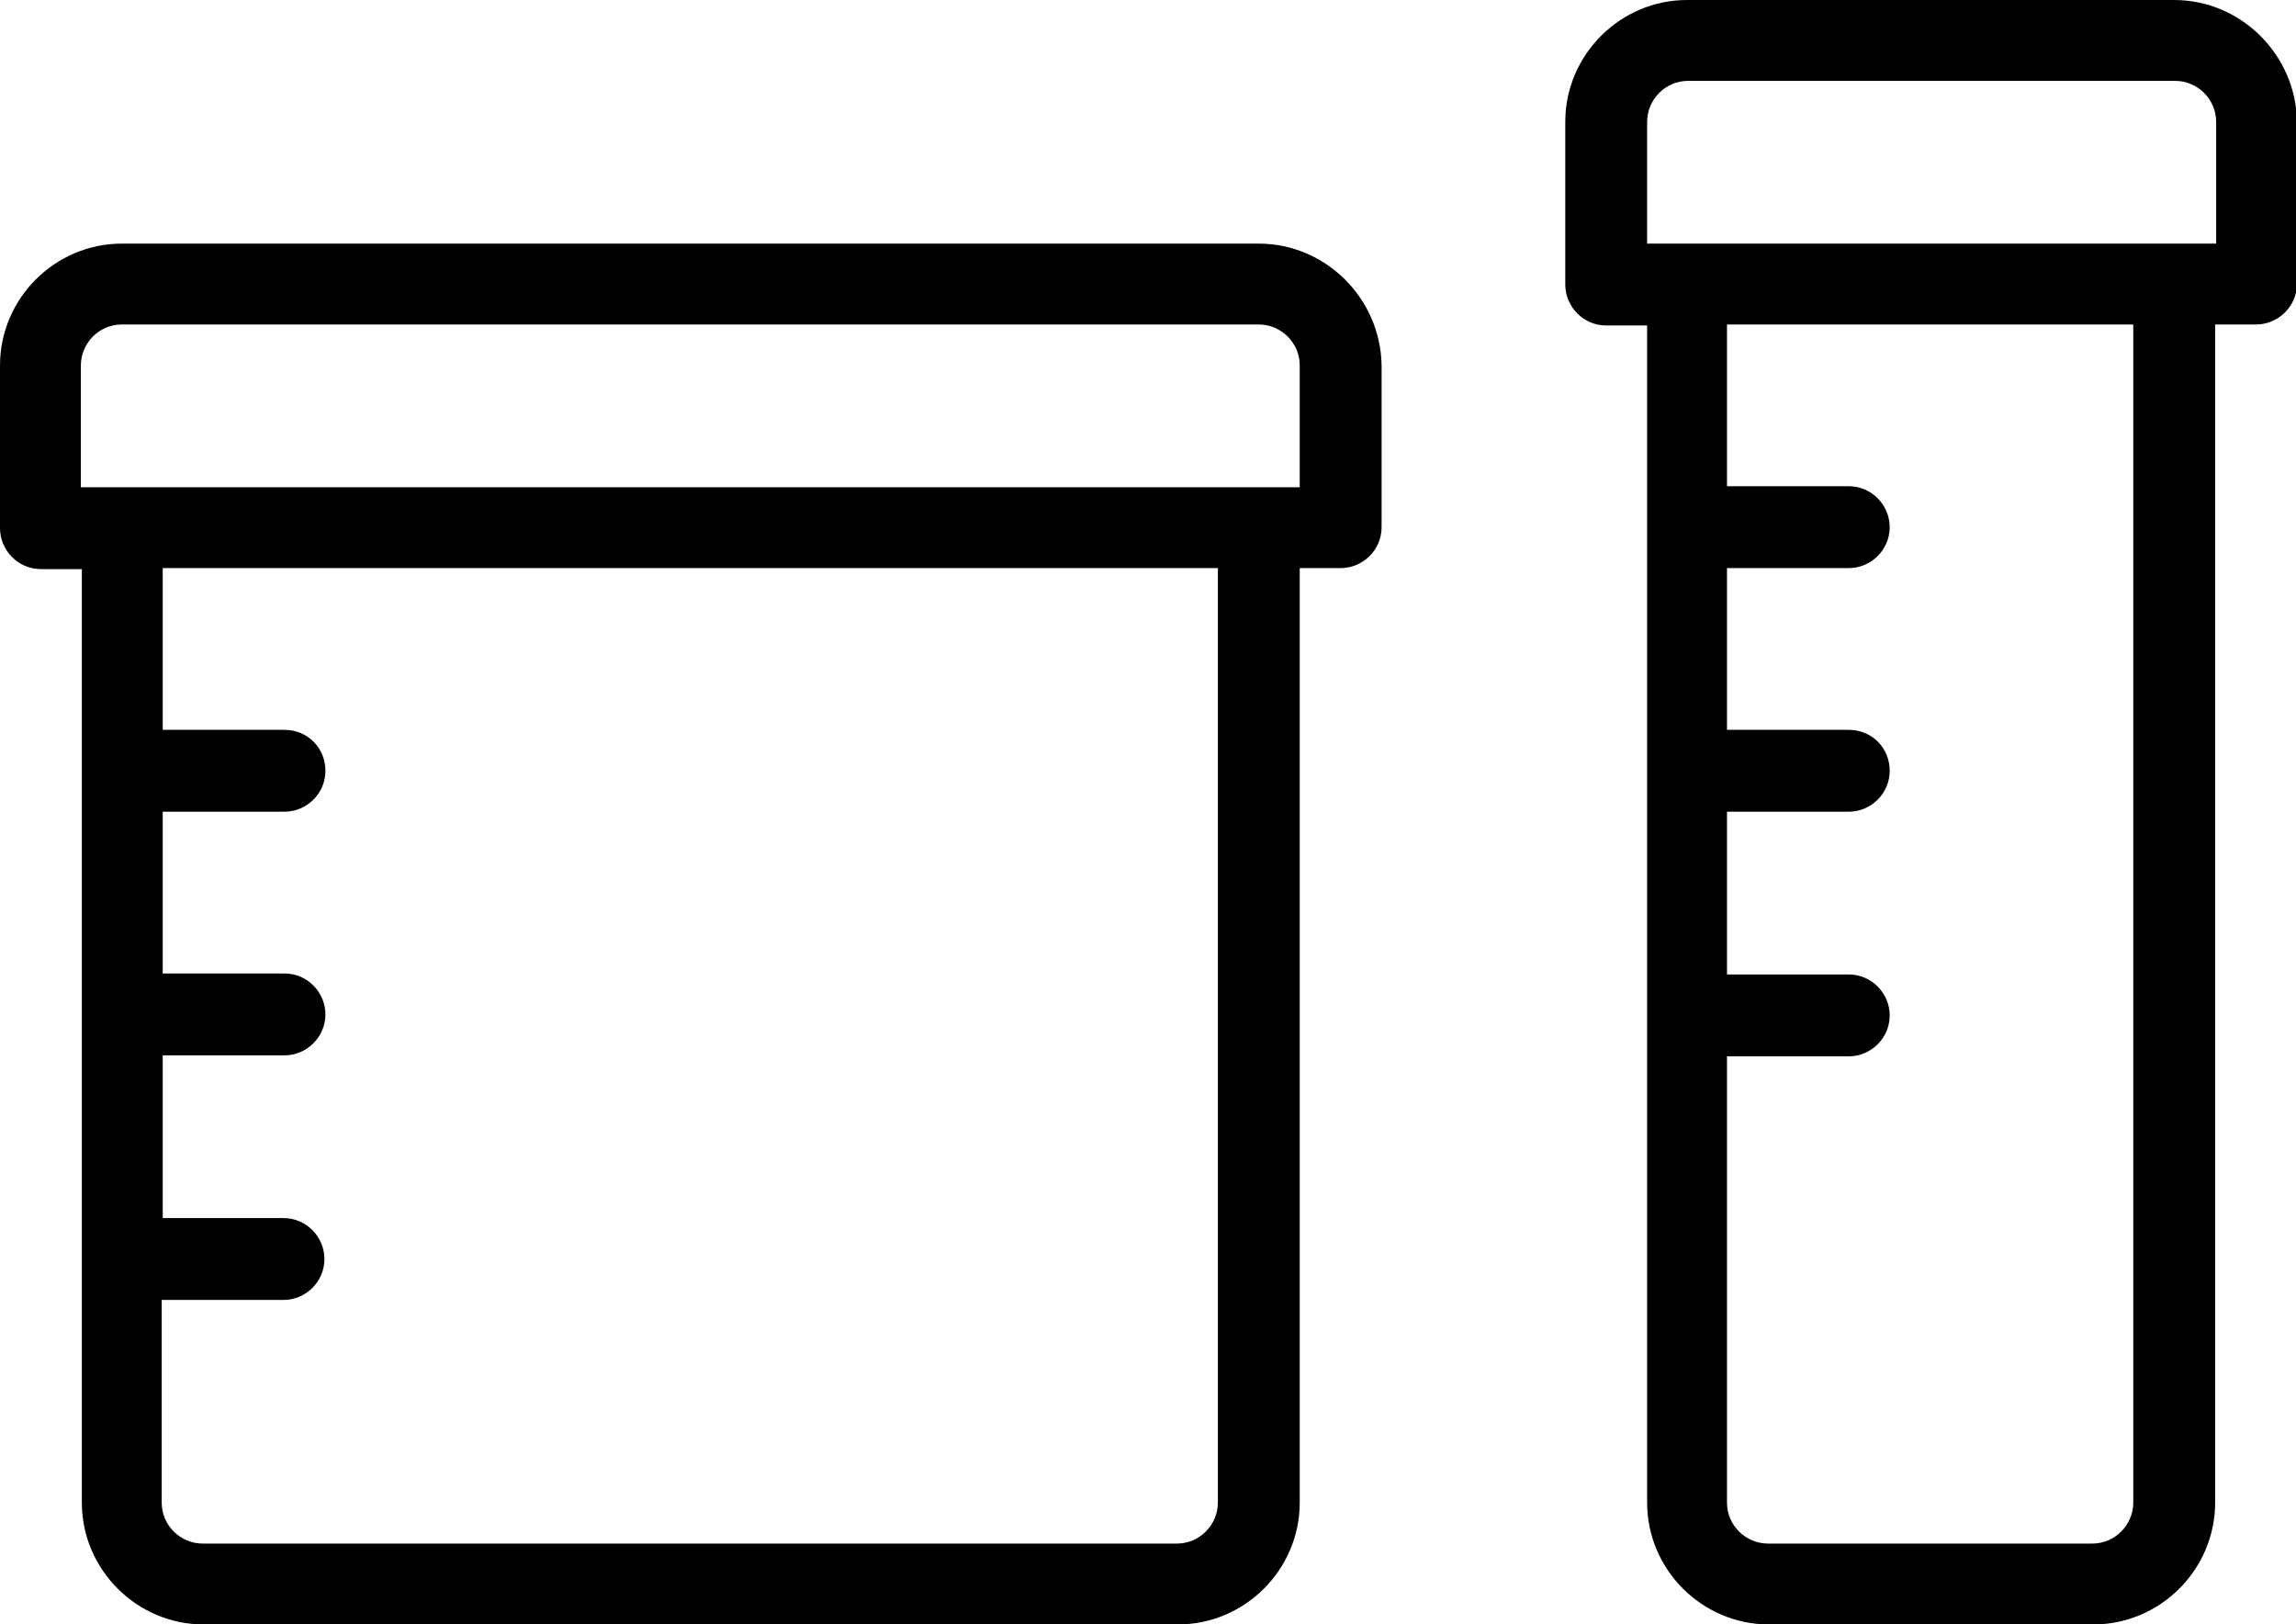 <svg enable-background="new 0 0 230 162.7" viewBox="0 0 230 162.7" xmlns="http://www.w3.org/2000/svg"><path d="m126.1 24.4h-113.9c-6.7 0-12.2 5.5-12.2 12.2v16.3c0 2.2 1.8 4.1 4.1 4.1h4.1v93.5c0 6.7 5.5 12.2 12.2 12.2h97.6c6.7 0 12.2-5.5 12.2-12.2v-93.6h4.1c2.2 0 4.1-1.8 4.1-4.1v-16.2c-.1-6.7-5.6-12.2-12.3-12.2zm-4.1 126.1c0 2.2-1.8 4.1-4.1 4.1h-97.6c-2.2 0-4.1-1.8-4.1-4.1v-20.3h12.2c2.2 0 4.1-1.8 4.1-4.1 0-2.2-1.8-4.1-4.1-4.1h-12.1v-16.3h12.2c2.2 0 4.1-1.8 4.1-4.1 0-2.2-1.8-4.1-4.1-4.1h-12.2v-16.2h12.2c2.2 0 4.1-1.8 4.1-4.1s-1.8-4.1-4.1-4.1h-12.2v-16.2h105.7zm8.1-101.7h-122v-12.2c0-2.2 1.8-4.1 4.1-4.1h113.9c2.2 0 4.1 1.8 4.1 4.1v12.2z"/><path d="m217.8 0h-48.8c-6.7 0-12.2 5.5-12.2 12.2v16.3c0 2.2 1.8 4.1 4.1 4.1h4.1v117.9c0 6.7 5.5 12.2 12.2 12.2h32.5c6.7 0 12.2-5.5 12.2-12.2v-118h4.1c2.2 0 4.1-1.8 4.1-4.1v-16.2c-.1-6.7-5.6-12.2-12.3-12.2zm-4.1 150.5c0 2.2-1.8 4.1-4.1 4.1h-32.5c-2.2 0-4.1-1.8-4.1-4.1v-44.7h12.2c2.2 0 4.1-1.8 4.1-4.1 0-2.2-1.8-4.1-4.1-4.1h-12.2v-16.3h12.2c2.2 0 4.1-1.8 4.1-4.1s-1.8-4.1-4.1-4.1h-12.2v-16.2h12.2c2.2 0 4.1-1.8 4.1-4.1 0-2.2-1.8-4.1-4.1-4.1h-12.2v-16.2h40.7zm8.2-126.1h-56.9v-12.2c0-2.2 1.8-4.1 4.1-4.1h48.8c2.2 0 4.1 1.8 4.1 4.1v12.2z"/></svg>